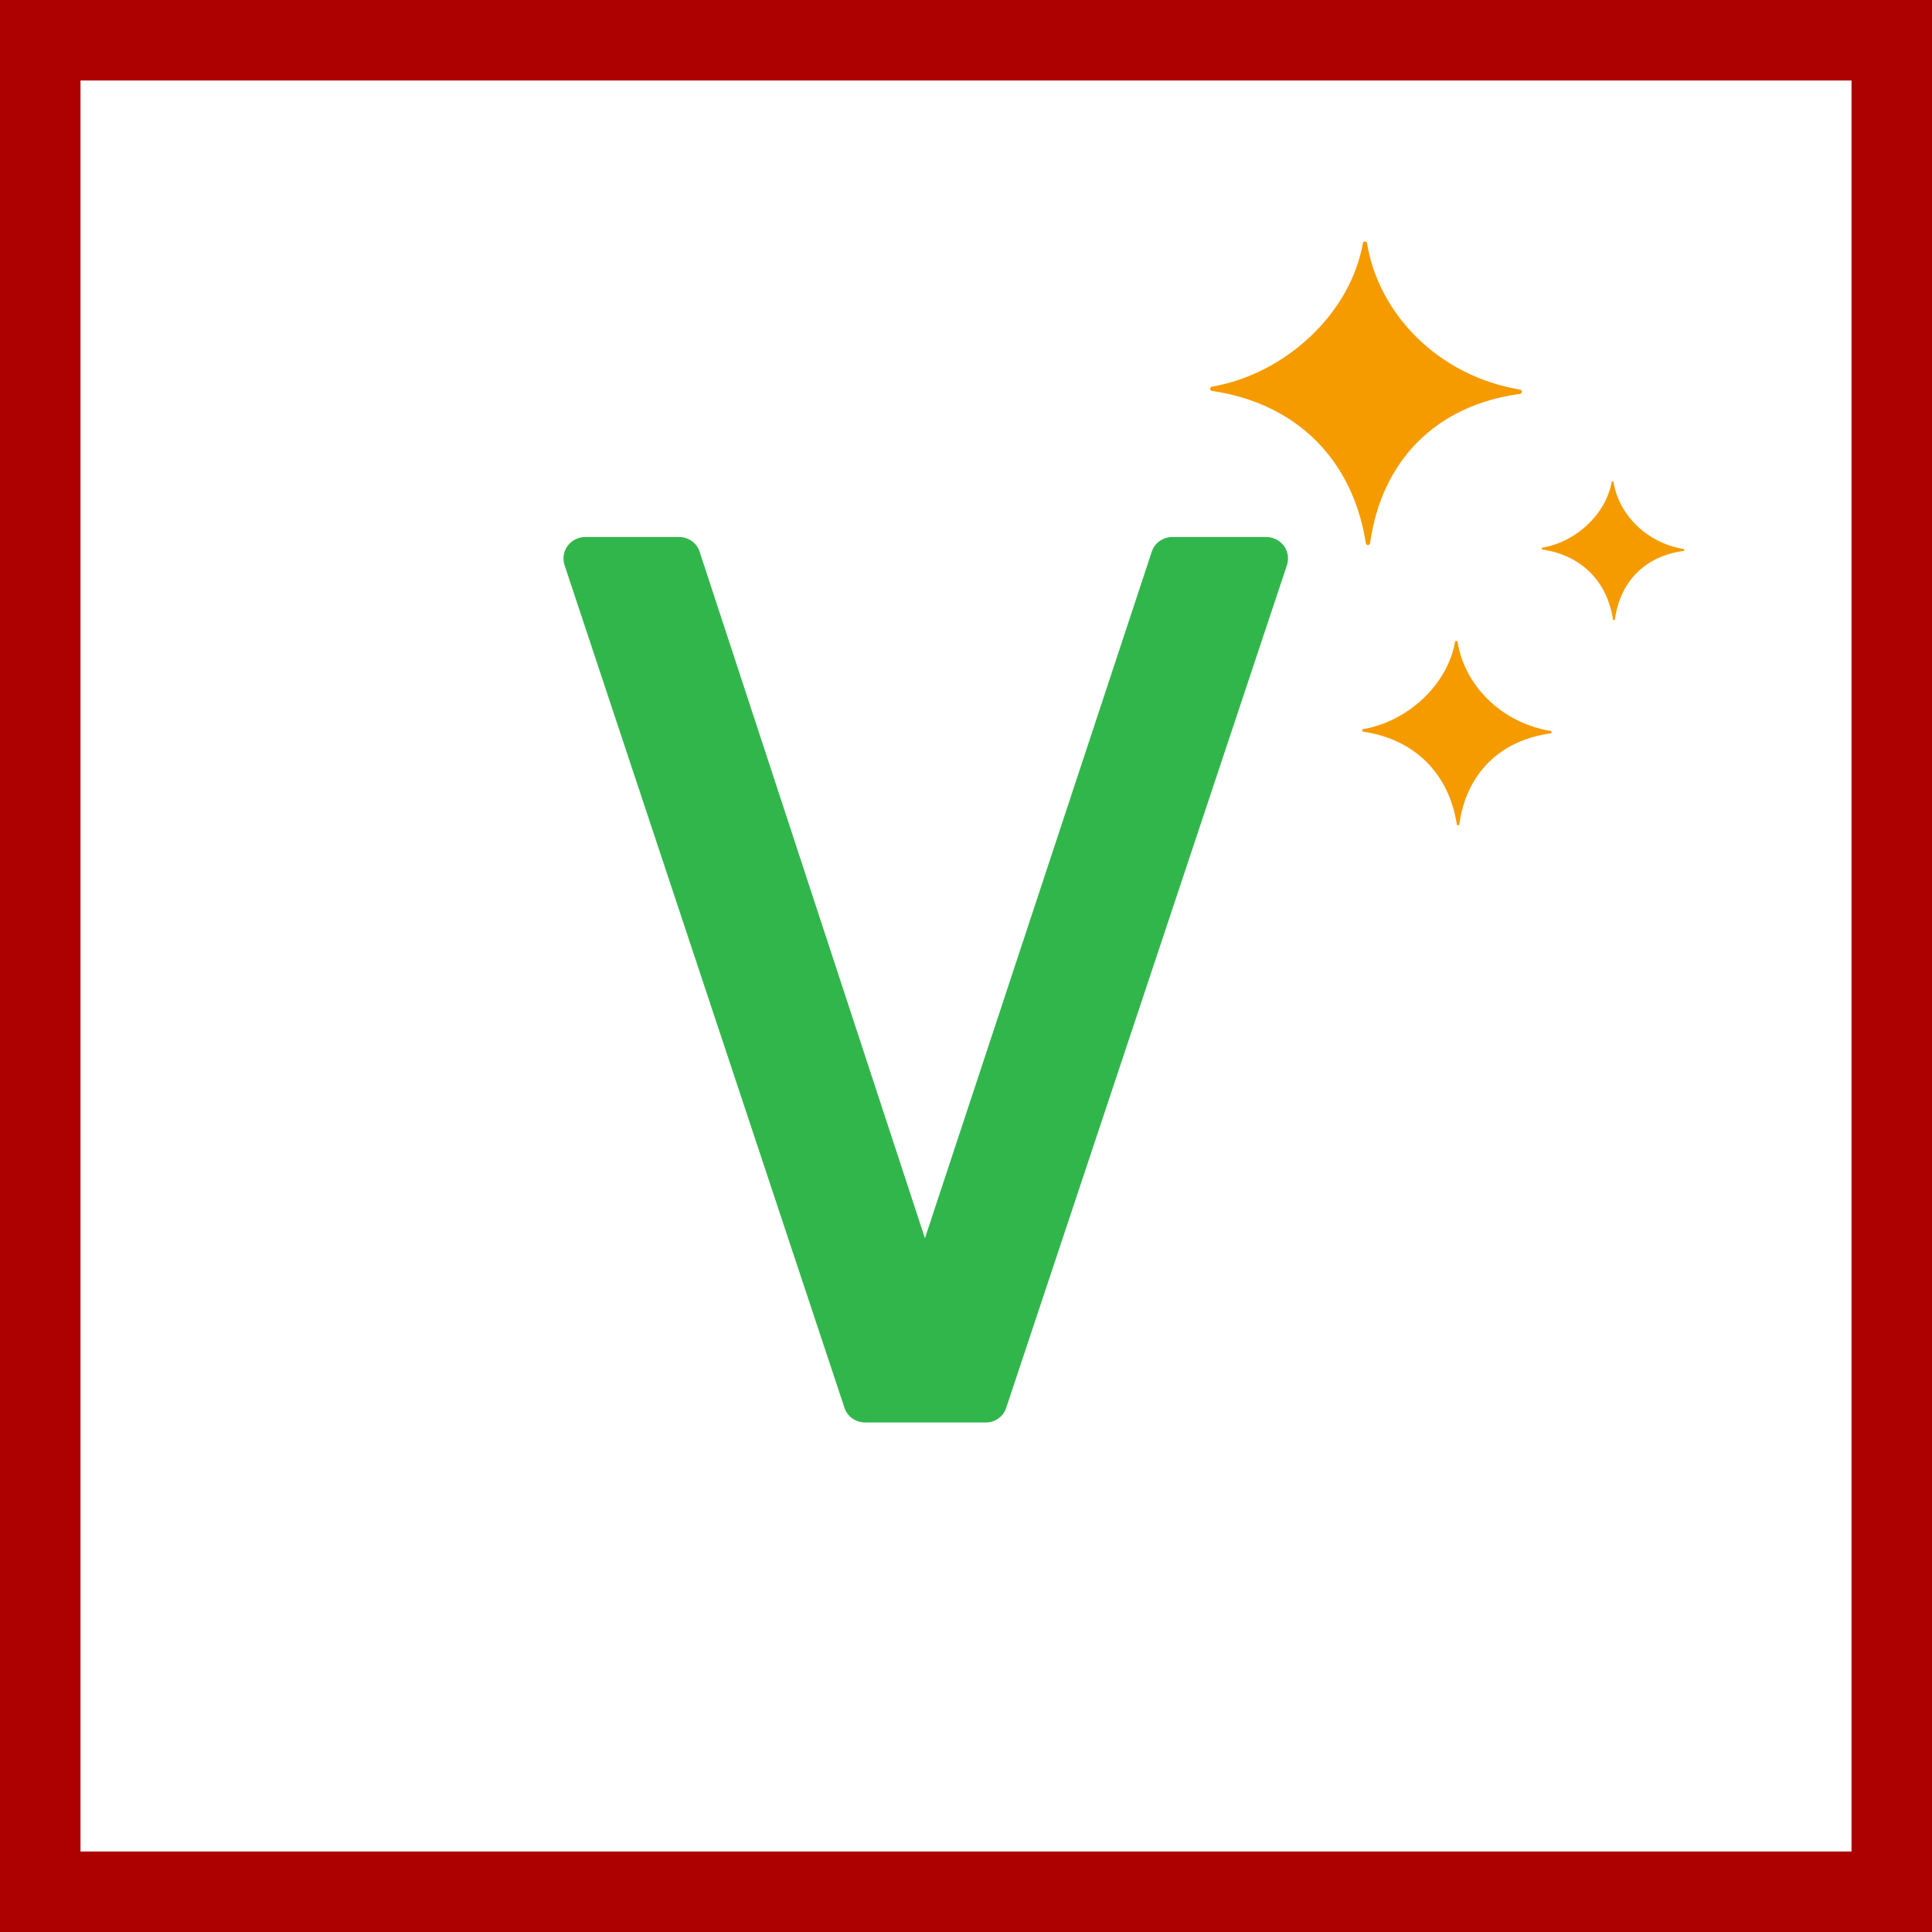 <svg width="48" height="48" viewBox="0 0 48 48" fill="none" xmlns="http://www.w3.org/2000/svg">
<rect x="0" y="0" width="48" height="48" fill="#333333" stroke="none"/>
<path d="M1 1H47V47H1V1Z" fill="white" stroke="#AD0000" stroke-width="2"/>
<path fill-rule="evenodd" clip-rule="evenodd" d="M33.964 6.046C34.254 7.804 35.734 9.34 37.766 9.68C37.828 9.69 37.824 9.776 37.762 9.786C35.692 10.066 34.328 11.428 34.04 13.494C34.03 13.556 33.944 13.558 33.934 13.496C33.608 11.412 32.204 10.02 30.112 9.712C30.05 9.702 30.05 9.616 30.112 9.606C31.94 9.29 33.552 7.788 33.86 6.044C33.87 5.984 33.954 5.986 33.964 6.046ZM40.087 11.976C40.219 12.779 40.897 13.483 41.827 13.64C41.855 13.644 41.853 13.684 41.825 13.688C40.879 13.816 40.253 14.44 40.123 15.385C40.119 15.414 40.077 15.414 40.073 15.385C39.925 14.432 39.281 13.796 38.323 13.653C38.295 13.65 38.295 13.609 38.323 13.606C39.161 13.462 39.899 12.774 40.041 11.974C40.045 11.947 40.083 11.95 40.087 11.976ZM36.212 15.95C36.386 17.018 37.286 17.952 38.522 18.16C38.56 18.166 38.558 18.218 38.52 18.222C37.262 18.394 36.432 19.222 36.256 20.478C36.252 20.514 36.2 20.516 36.194 20.478C35.996 19.212 35.142 18.366 33.87 18.178C33.834 18.172 33.834 18.12 33.87 18.114C34.982 17.922 35.962 17.01 36.15 15.948C36.156 15.912 36.206 15.914 36.212 15.95Z" fill="#F59B00"/>
<path d="M17.383 13.711C17.315 13.489 17.101 13.341 16.867 13.341H14.549C14.368 13.341 14.207 13.423 14.102 13.562C14.003 13.697 13.973 13.873 14.025 14.037L20.979 34.971C21.047 35.193 21.26 35.341 21.496 35.341H24.494C24.723 35.341 24.926 35.196 24.996 34.985L31.975 14.037C32.027 13.873 31.997 13.697 31.898 13.562C31.791 13.423 31.632 13.341 31.451 13.341H29.133C28.895 13.341 28.683 13.489 28.614 13.711L22.98 30.764L17.383 13.711Z" fill="#31B64B"/>
</svg>
